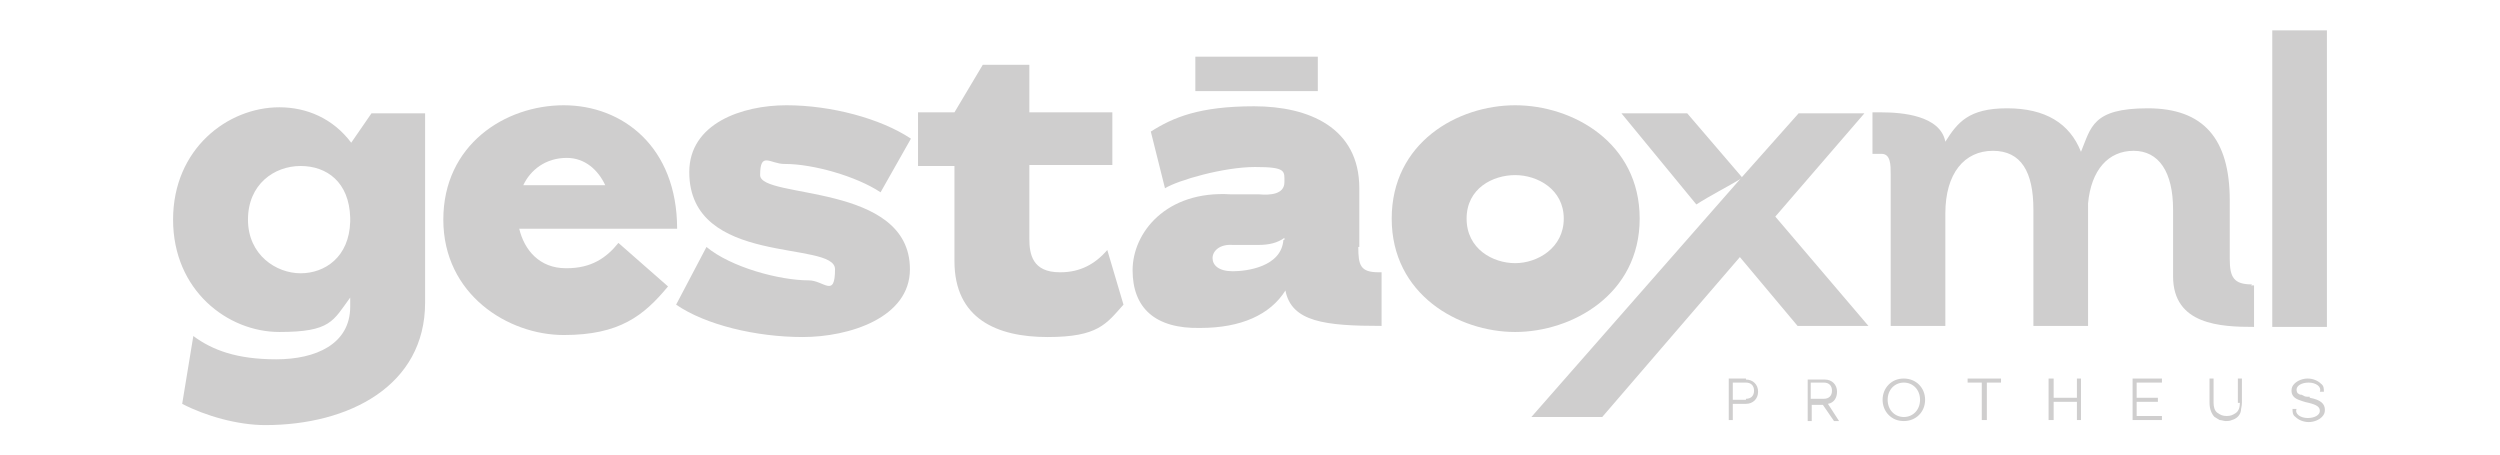 <?xml version="1.0" encoding="UTF-8"?>
<svg xmlns="http://www.w3.org/2000/svg" version="1.1" viewBox="0 0 247 45">
  <defs>
    <style>
      .cls-1 {
        fill: #cfcece;
      }
    </style>
  </defs>
  <!-- Generator: Adobe Illustrator 28.7.5, SVG Export Plug-In . SVG Version: 1.2.0 Build 176)  -->
  <g>
    <g id="Layer_1">
      <g>
        <path class="cls-1" d="M172.5,37.4h-1.7v4.1h.4v-1.6h1.3c.7,0,1.2-.5,1.2-1.2s-.5-1.2-1.2-1.2ZM172.5,39.5h-1.3v-1.7h1.3c.5,0,.8.3.8.8s-.3.8-.8.8Z"/>
        <path class="cls-1" d="M181.5,38.7c0-.7-.5-1.2-1.2-1.2h-1.7v4.1h.4v-1.6h1.1l1.1,1.6h.5l-1.1-1.7c.6-.1.9-.6.9-1.2ZM178.9,39.5v-1.7h1.3c.5,0,.8.3.8.8s-.3.8-.8.8h-1.3Z"/>
        <path class="cls-1" d="M188.1,37.4c-.6,0-1.1.2-1.5.6-.8.8-.8,2.2,0,3,.4.4.9.6,1.5.6,1.2,0,2.1-.9,2.1-2.1s-.9-2.1-2.1-2.1ZM188.1,41.2c-.9,0-1.6-.7-1.6-1.7s.7-1.7,1.6-1.7,1.6.7,1.6,1.7-.7,1.7-1.6,1.7Z"/>
        <polygon class="cls-1" points="194.4 37.8 195.8 37.8 195.8 41.5 196.3 41.5 196.3 37.8 197.7 37.8 197.7 37.4 194.4 37.4 194.4 37.8"/>
        <polygon class="cls-1" points="205.2 39.3 202.9 39.3 202.9 37.4 202.4 37.4 202.4 41.5 202.9 41.5 202.9 39.7 205.2 39.7 205.2 41.5 205.6 41.5 205.6 37.4 205.2 37.4 205.2 39.3"/>
        <polygon class="cls-1" points="210.7 41.5 213.6 41.5 213.6 41.1 211.1 41.1 211.1 39.7 213.2 39.7 213.2 39.3 211.1 39.3 211.1 37.8 213.6 37.8 213.6 37.4 210.7 37.4 210.7 41.5"/>
        <path class="cls-1" d="M221.3,39.8c0,.4-.1.8-.4,1-.3.2-.5.3-.9.3s-.6-.1-.9-.3c-.3-.2-.4-.6-.4-1v-2.4h-.4v2.4c0,.6.2,1.1.5,1.4.2.1.3.2.5.3.2,0,.4.1.6.1s.4,0,.6-.1c.4-.1.8-.4.9-.9,0-.2.1-.5.1-.8v-2.4h-.4v2.4Z"/>
        <path class="cls-1" d="M228.2,39.2h-.2c-.3,0-.4-.1-.6-.2-.1,0-.2,0-.3-.1-.1,0-.2-.2-.2-.4,0-.4.5-.7,1.2-.7s1.3.4,1.1.9h.4c0-.3,0-.6-.3-.8-.3-.3-.8-.5-1.3-.5s-1,.2-1.3.5c-.2.2-.3.4-.3.7,0,.4.2.7.7.9.3.1.5.2,1,.3.8.2,1.1.4,1.1.8,0,.4-.5.7-1.2.7s-1.3-.4-1.1-.9h-.4c0,.3,0,.6.3.8.3.3.8.5,1.3.5s1-.2,1.3-.5c.2-.2.3-.4.3-.7,0-.6-.4-1-1.5-1.2Z"/>
        <path class="cls-1" d="M34.7,14.1c-1.8-2.4-4.4-3.5-7.1-3.5-5.1,0-10.5,4.1-10.5,11.1s5.4,11.1,10.5,11.1,5.3-1.1,7-3.4v.9c0,3.7-3.4,5.2-7.3,5.2s-6.3-.9-8.2-2.3l-1.1,6.7c2.3,1.2,5.5,2.1,8.2,2.1,8.3,0,15.8-3.9,15.8-12.1V11.2h-5.3l-2,2.9ZM34.6,21.9c-.1,3.5-2.5,5.1-4.9,5.1s-5.2-1.8-5.2-5.3,2.6-5.3,5.2-5.3,4.8,1.6,4.9,5.1v.5Z"/>
        <path class="cls-1" d="M55.9,26.5c-2.6,0-4.1-1.8-4.6-3.9h15.6c0-8.1-5.4-12.2-11.2-12.2s-11.9,3.9-11.9,11.3,6.4,11.4,11.9,11.4,7.9-1.9,10.3-4.8l-4.9-4.3c-1.2,1.5-2.7,2.5-5.1,2.5ZM56,15.6c1.8,0,3.1,1.2,3.8,2.7h-8.1c.7-1.5,2.2-2.7,4.3-2.7Z"/>
        <path class="cls-1" d="M77.6,16.2c2.7,0,7,1.2,9.4,2.8l3-5.3c-3-2-7.9-3.3-12.3-3.3s-9.6,1.8-9.6,6.6c0,9.4,14.4,6.7,14.4,9.6s-1.1,1.1-2.6,1.1c-2.9,0-7.7-1.3-10.1-3.3l-3,5.7c2.9,2,7.9,3.2,12.5,3.2s10.6-1.9,10.6-6.7c0-8.6-14.8-6.9-14.8-9.3s1-1.1,2.4-1.1Z"/>
        <path class="cls-1" d="M104.7,26.9c-2.7,0-3-1.8-3-3.3v-7.3h8.2v-5.2h-8.2v-4.7h-4.6s-2.8,4.7-2.8,4.7h-3.6v5.3h3.6v9.4c0,5.7,4.2,7.5,9.2,7.5s5.8-1.3,7.5-3.2l-1.6-5.4c-1.2,1.4-2.7,2.2-4.6,2.2Z"/>
        <path class="cls-1" d="M134.3,24.4v-5.8c0-6-5-8.1-10.4-8.1s-8,1.1-10.2,2.5l1.4,5.6c1.3-.8,5.8-2.1,8.9-2.1s2.9.4,2.9,1.5h0c0,1.2-1.4,1.3-2.5,1.2h-2.8c-6.4-.4-9.7,3.8-9.7,7.5s2.2,5.8,6.7,5.7c4,0,6.9-1.3,8.4-3.7.6,3.1,3.9,3.5,9.5,3.5v-5.3h-.3c-1.8,0-2-.7-2-2.5ZM126.8,23.7c-.2,2.7-3.7,3.1-5,3.1-1.4,0-2-.6-2-1.3s.7-1.4,2-1.3h2.5c1.1,0,1.9-.2,2.6-.7v.2Z"/>
        <path class="cls-1" d="M162,21.6c0-7.5-6.6-11.2-12.3-11.2s-12.2,3.7-12.2,11.2,6.6,11.2,12.2,11.2,12.3-3.7,12.3-11.2ZM149.7,26c-2.2,0-4.8-1.4-4.8-4.4s2.6-4.3,4.8-4.3,4.8,1.4,4.8,4.3-2.6,4.4-4.8,4.4Z"/>
        <path class="cls-1" d="M222.5,28.1c-1.8,0-2.2-.7-2.2-2.5v-5.8c0-6.1-2.6-9.1-8.1-9.1s-5.6,1.9-6.6,4.3c-1.1-2.8-3.5-4.3-7.3-4.3s-4.9,1.4-6.1,3.3c-.5-2.6-4.3-2.9-6.3-2.9h-.9v4.1h.9c.9,0,.9,1.1.9,2v15h5.4v-11.1c0-4,1.9-6.2,4.7-6.2s4,2.1,4,5.8v11.5h5.4s0-12.1,0-12.1c.3-3.3,2-5.2,4.5-5.2s3.9,2.1,3.9,5.8v6.6c0,4.8,4.7,5,8,5v-4.1h-.3Z"/>
        <rect class="cls-1" x="224.5" y="3" width="5.4" height="29.3"/>
        <rect class="cls-1" x="118.1" y="5.6" width="12.1" height="3.4"/>
        <path class="cls-1" d="M172.1,17.5l-5.4-6.3h-6.5l7.4,9c1.4-.9,3-1.7,4.5-2.6Z"/>
        <polygon class="cls-1" points="184.2 11.2 177.7 11.2 172.1 17.5 151.3 41.2 158.3 41.2 171.9 25.4 177.6 32.2 184.6 32.2 175.4 21.4 184.2 11.2"/>
      </g>
    </g>
  </g>
</svg>